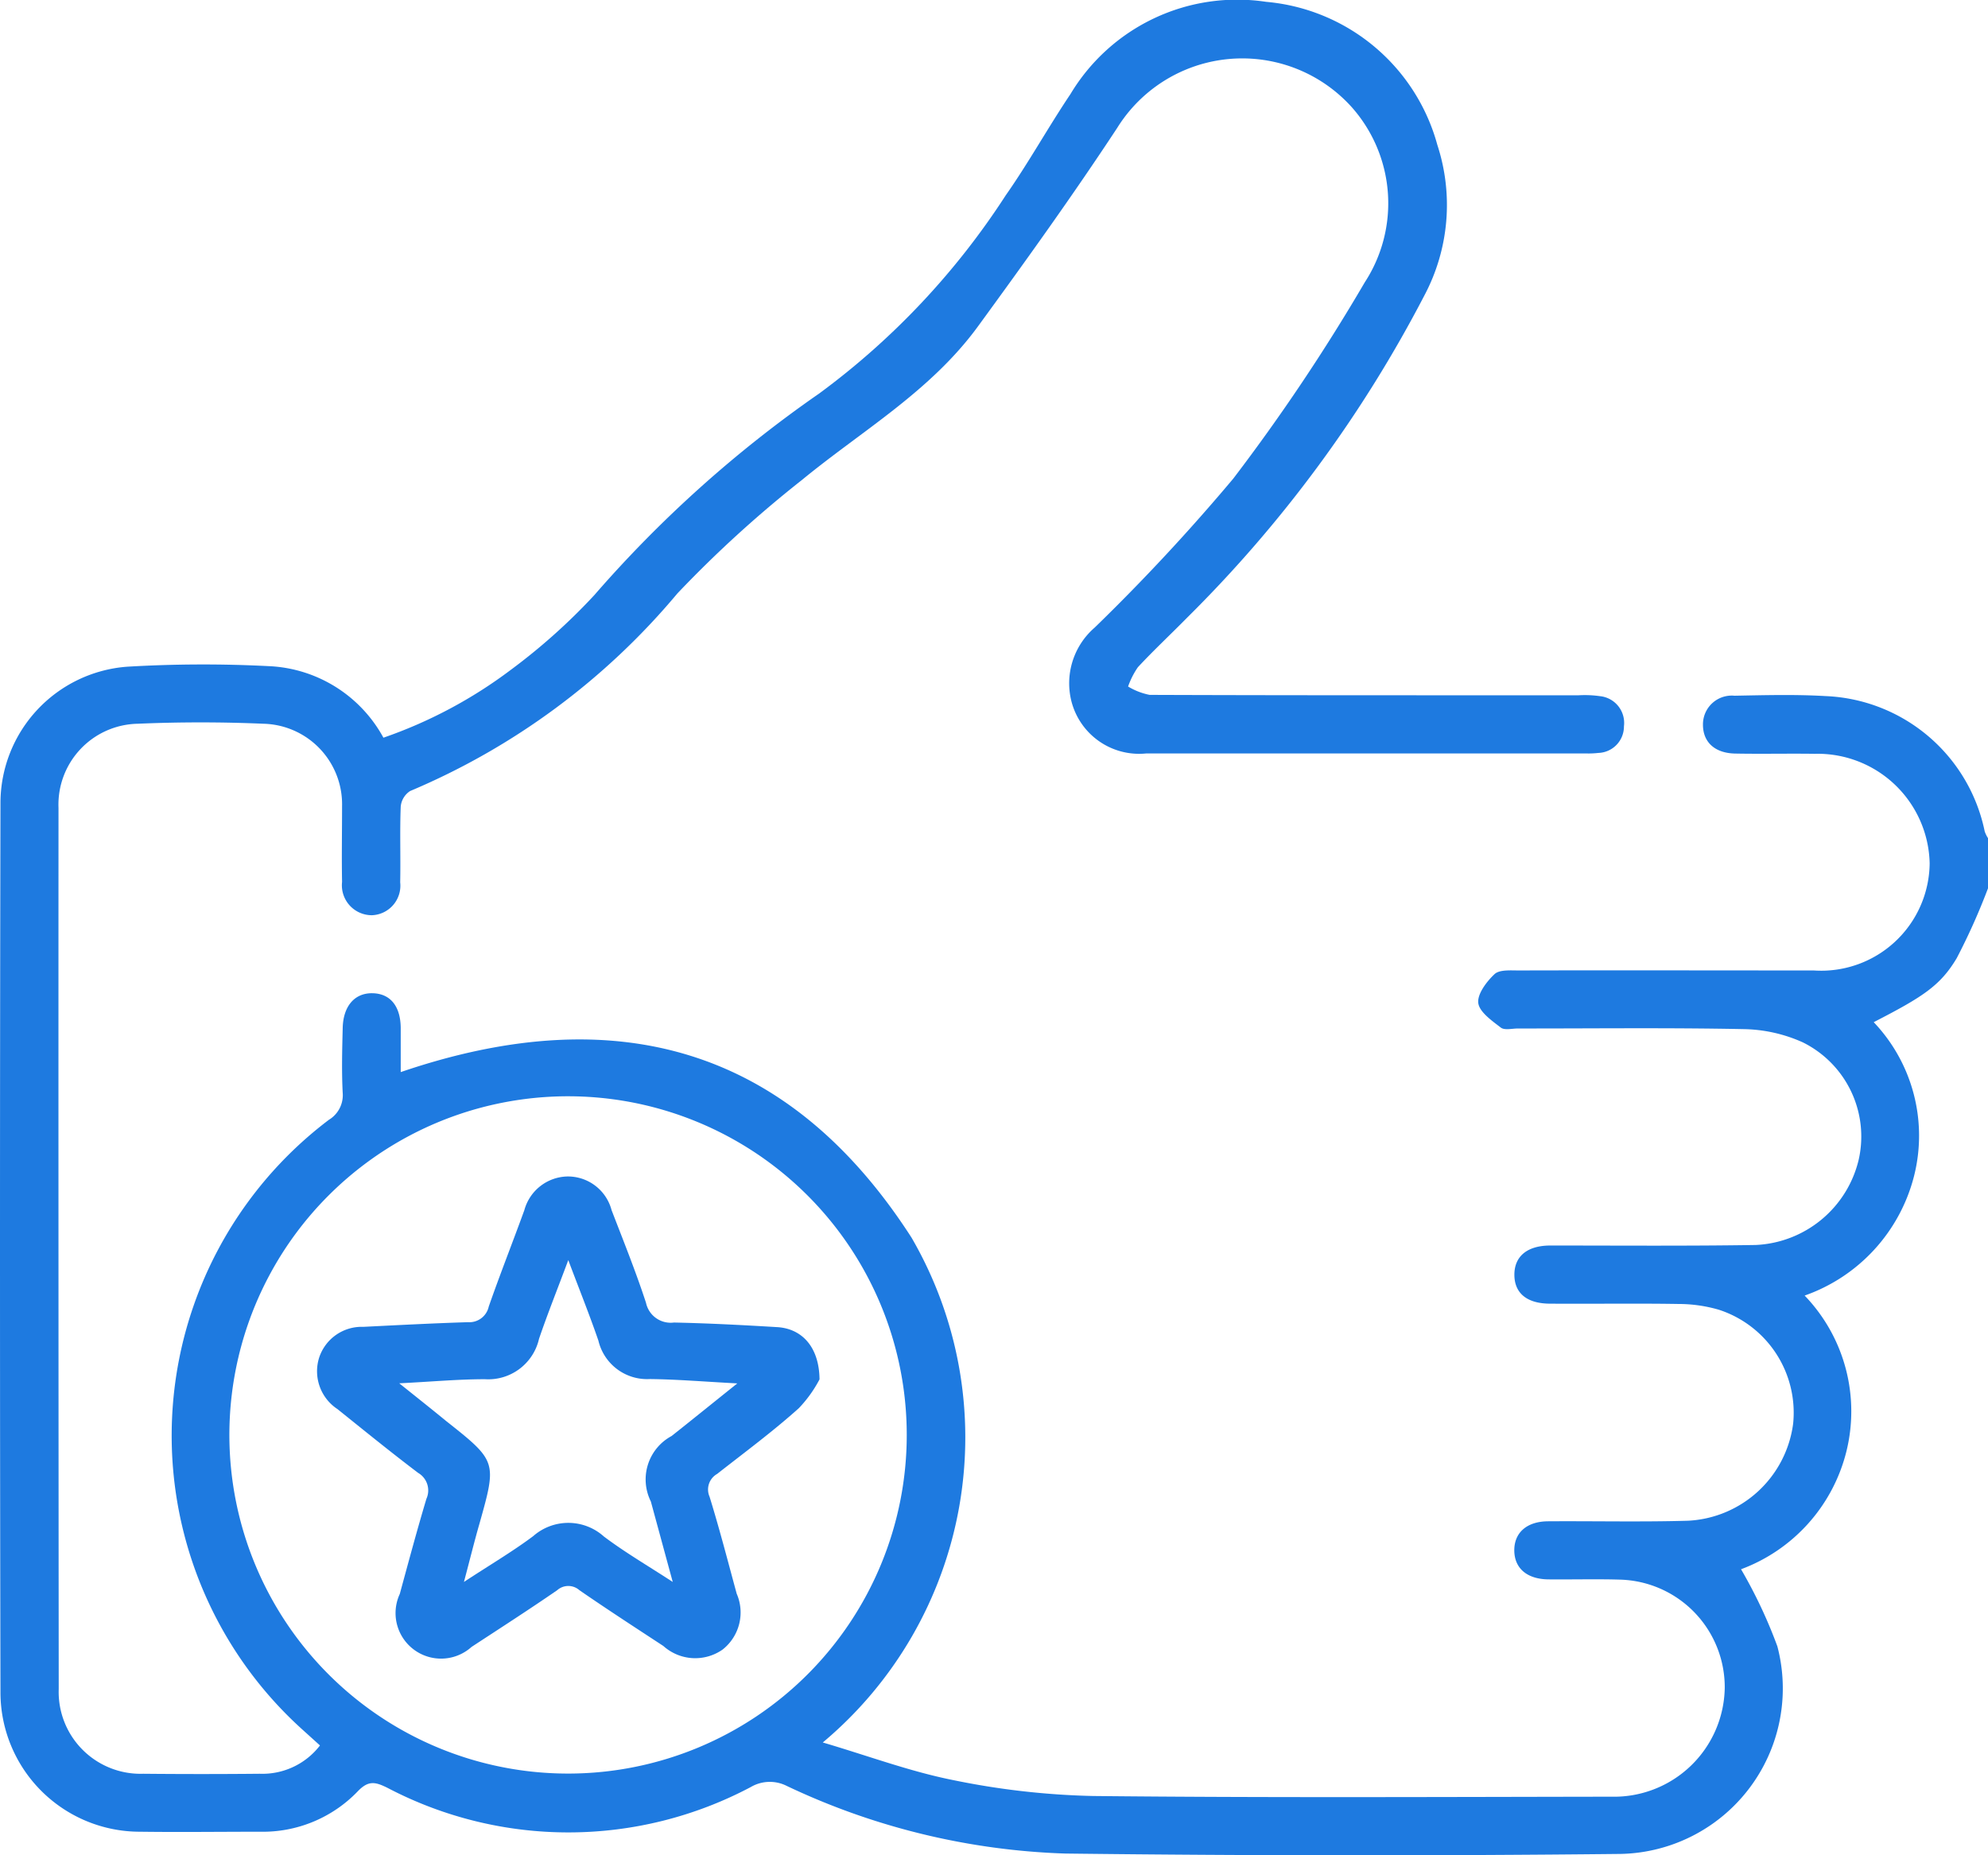 <svg id="Layer_2" data-name="Layer 2" xmlns="http://www.w3.org/2000/svg" width="63.546" height="59.311" viewBox="0 0 63.546 59.311">
  <g id="Layer_1" data-name="Layer 1" transform="translate(0 0)">
    <path id="Path_15555" data-name="Path 15555" d="M63.546,28.4a20.375,20.375,0,0,1-1,2.233c-.527.884-1.089,1.24-2.653,2.046a5.266,5.266,0,0,1,1.287,4.927,5.482,5.482,0,0,1-3.495,3.813,5.337,5.337,0,0,1,1.326,5.017,5.408,5.408,0,0,1-3.359,3.732,15.524,15.524,0,0,1,1.161,2.464A5.292,5.292,0,0,1,51.8,59.269q-8.873.093-17.74-.012a22.437,22.437,0,0,1-8.915-2.164A1.2,1.2,0,0,0,24,57.13a12.447,12.447,0,0,1-11.621.023c-.381-.187-.6-.242-.94.111a4.206,4.206,0,0,1-3.12,1.295c-1.282,0-2.565.017-3.846,0A4.457,4.457,0,0,1,.015,54.146q-.03-14.24,0-28.48a4.375,4.375,0,0,1,4.04-4.35A41.117,41.117,0,0,1,8.643,21.3a4.388,4.388,0,0,1,3.613,2.285,14.8,14.8,0,0,0,4.069-2.167A19.317,19.317,0,0,0,19,19.024a38.832,38.832,0,0,1,7.186-6.443,24.122,24.122,0,0,0,5.96-6.332C32.882,5.2,33.5,4.077,34.215,3.013A6.213,6.213,0,0,1,40.474.061a6.239,6.239,0,0,1,5.471,4.576,6.168,6.168,0,0,1-.418,4.816,41.228,41.228,0,0,1-7.58,10.294c-.522.531-1.068,1.04-1.575,1.585a2.6,2.6,0,0,0-.313.617,2.126,2.126,0,0,0,.688.267c4.571.017,9.142.012,13.713.013a3.432,3.432,0,0,1,.68.028.859.859,0,0,1,.769.963.846.846,0,0,1-.819.852,2.773,2.773,0,0,1-.371.017H36.634A2.233,2.233,0,0,1,34.2,22.179a2.354,2.354,0,0,1,.791-2.114A63.855,63.855,0,0,0,39.423,15.3a61.692,61.692,0,0,0,4.2-6.27,4.629,4.629,0,0,0-.413-5.6,4.707,4.707,0,0,0-7.5.663c-1.418,2.155-2.925,4.253-4.445,6.337s-3.707,3.333-5.635,4.919a37.528,37.528,0,0,0-3.979,3.626,22.545,22.545,0,0,1-8.542,6.315.663.663,0,0,0-.3.5c-.032.8,0,1.612-.017,2.419a.945.945,0,0,1-.9,1.051.957.957,0,0,1-.958-1.064c-.015-.806,0-1.613,0-2.421a2.576,2.576,0,0,0-2.507-2.636c-1.341-.058-2.689-.058-4.032,0a2.585,2.585,0,0,0-2.525,2.688Q1.865,39.917,1.877,54a2.617,2.617,0,0,0,2.7,2.706q1.862.018,3.724,0a2.321,2.321,0,0,0,1.927-.905l-.582-.526A12.655,12.655,0,0,1,10.513,35.8a.92.92,0,0,0,.441-.869c-.035-.681-.017-1.366,0-2.048.01-.713.38-1.141.955-1.129s.894.423.9,1.108v1.413c6.8-2.321,12.367-.862,16.328,5.292A12.72,12.72,0,0,1,26.3,55.706c1.447.426,2.779.925,4.155,1.2a24.781,24.781,0,0,0,4.485.511c5.523.058,11.045.03,16.568.022a3.538,3.538,0,0,0,3.623-3.473A3.442,3.442,0,0,0,51.785,50.5c-.764-.023-1.53,0-2.3-.008-.681-.01-1.079-.36-1.081-.927s.4-.925,1.078-.93c1.492-.01,2.984.025,4.476-.018a3.568,3.568,0,0,0,3.359-3.1,3.46,3.46,0,0,0-2.384-3.648,4.626,4.626,0,0,0-1.28-.181c-1.365-.023-2.731,0-4.1-.01-.741,0-1.144-.332-1.146-.922s.408-.933,1.139-.937c2.192,0,4.385.018,6.577-.017a3.549,3.549,0,0,0,3.291-2.732,3.359,3.359,0,0,0-1.786-3.745,4.787,4.787,0,0,0-1.907-.424c-2.4-.048-4.8-.018-7.2-.02-.186,0-.428.063-.547-.028-.287-.221-.686-.5-.721-.786s.264-.685.521-.925c.158-.146.507-.116.771-.116,3.15-.008,6.289,0,9.432,0A3.467,3.467,0,0,0,61.681,27.6a3.582,3.582,0,0,0-3.672-3.5c-.847-.012-1.7.008-2.543-.008-.648-.012-1.025-.36-1.031-.909a.92.92,0,0,1,1.008-.94c.972-.018,1.946-.045,2.916.012a5.42,5.42,0,0,1,5.082,4.327,1.039,1.039,0,0,0,.106.216ZM28.984,45.878A10.826,10.826,0,1,0,18.191,56.7,10.826,10.826,0,0,0,28.984,45.878Z" transform="translate(0 -0.002)" fill="#1e7ae0"/>
    <path id="Path_15556" data-name="Path 15556" d="M77.17,233.3a4.057,4.057,0,0,1-.663.923c-.829.744-1.728,1.408-2.61,2.1a.572.572,0,0,0-.242.728c.317,1.025.585,2.064.867,3.1a1.508,1.508,0,0,1-.451,1.787,1.524,1.524,0,0,1-1.892-.114c-.9-.59-1.8-1.174-2.684-1.784a.534.534,0,0,0-.71,0c-.9.62-1.824,1.215-2.739,1.814a1.455,1.455,0,0,1-2.293-1.694c.277-1.015.549-2.033.851-3.041a.649.649,0,0,0-.264-.829c-.875-.663-1.724-1.353-2.578-2.039a1.448,1.448,0,0,1-.59-1.635,1.432,1.432,0,0,1,1.416-.995c1.116-.056,2.23-.114,3.346-.149a.635.635,0,0,0,.663-.5c.361-1.033.763-2.051,1.137-3.079a1.46,1.46,0,0,1,1.363-1.079,1.444,1.444,0,0,1,1.426,1.076c.378.982.773,1.96,1.1,2.961a.806.806,0,0,0,.894.632c1.094.023,2.189.08,3.283.146C76.6,231.669,77.159,232.256,77.17,233.3Zm-2.631.129c-1.041-.055-1.917-.129-2.792-.139a1.6,1.6,0,0,1-1.645-1.227c-.274-.8-.605-1.623-.963-2.575-.35.937-.663,1.718-.935,2.515a1.664,1.664,0,0,1-1.729,1.292c-.856,0-1.711.08-2.739.131.582.466,1.04.829,1.492,1.2,1.628,1.288,1.63,1.3,1.076,3.273-.166.574-.307,1.151-.5,1.877.844-.554,1.555-.972,2.213-1.464a1.7,1.7,0,0,1,2.261.012c.663.5,1.386.922,2.2,1.452-.259-.95-.479-1.762-.7-2.573a1.576,1.576,0,0,1,.663-2.092c.66-.522,1.311-1.051,2.1-1.681Z" transform="translate(-50.974 -189.204)" fill="#1e7ae0"/>
  </g>
</svg>
